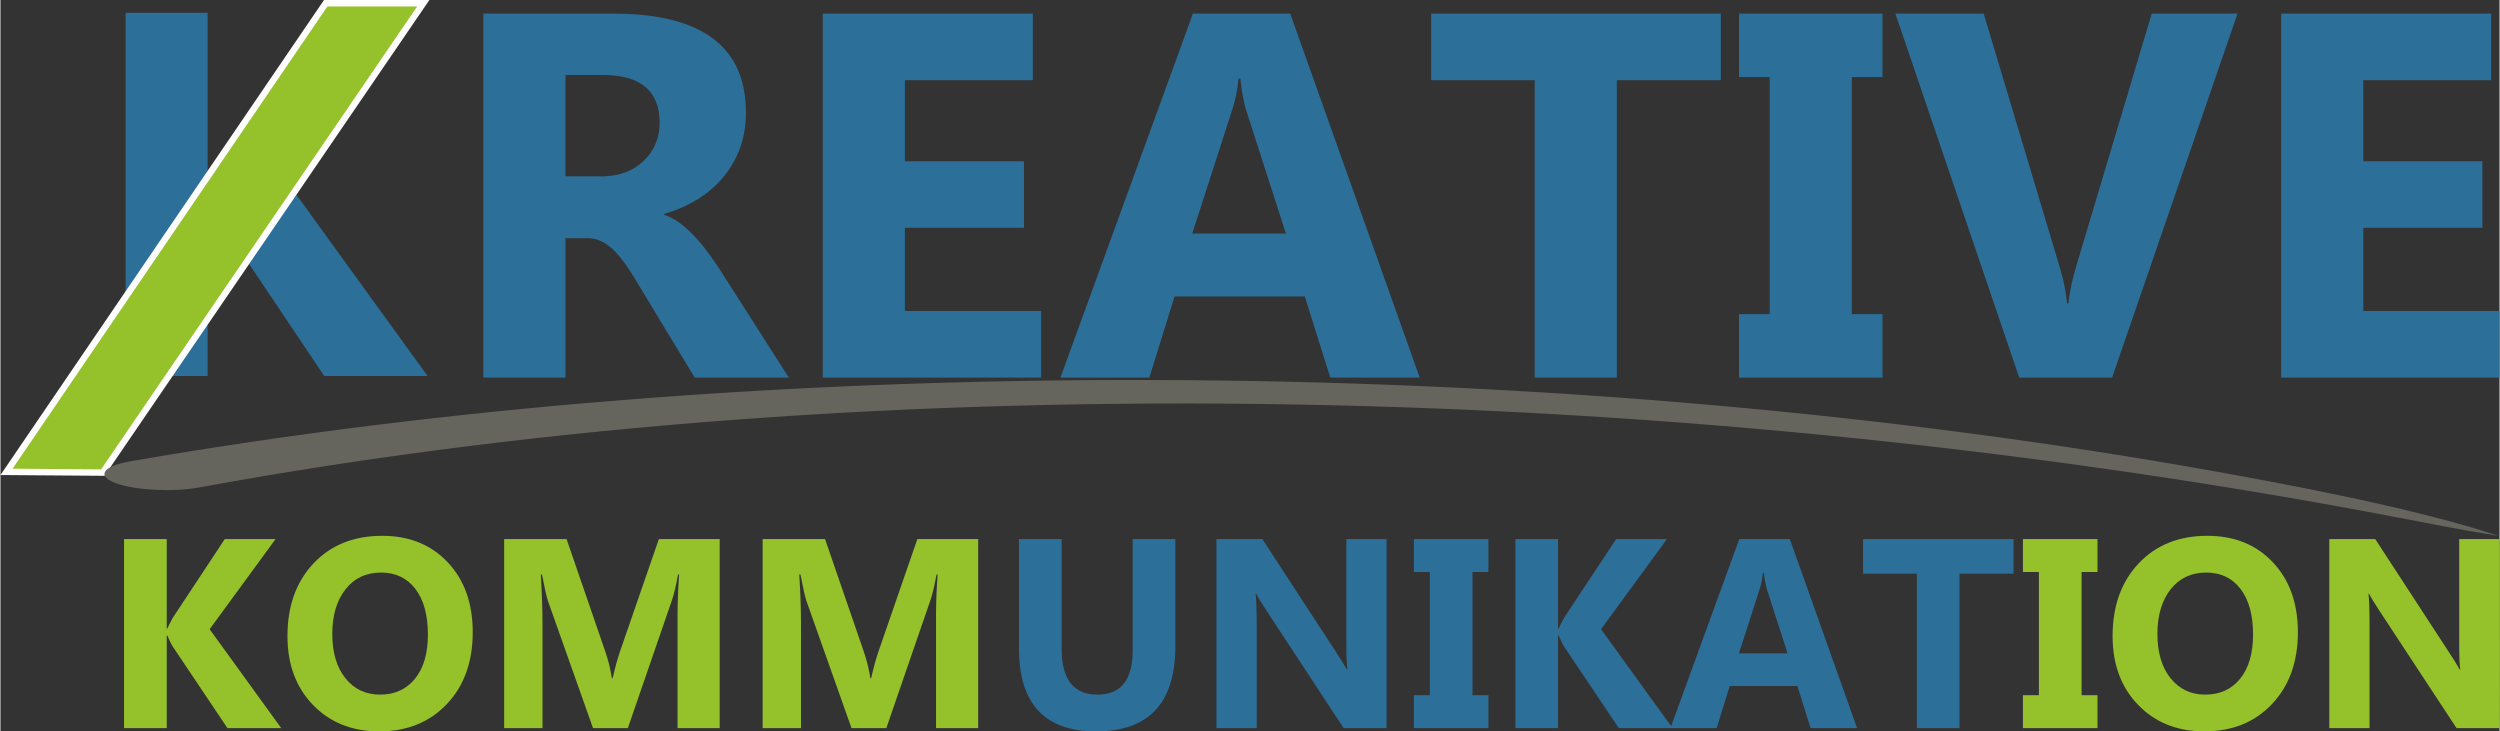 <svg xmlns="http://www.w3.org/2000/svg" xml:space="preserve" width="752" height="220" style="shape-rendering:geometricPrecision;text-rendering:geometricPrecision;image-rendering:optimizeQuality;fill-rule:evenodd;clip-rule:evenodd" viewBox="0 0 689.54 201.8"><rect x="0" y="0" width="689.54" height="201.8" fill="#333333" stroke="none"/><defs><style>.fil0{fill:#2c7099;fill-rule:nonzero}</style></defs><g id="Ebene_x0020_1"><path class="fil0" d="M217.51 104.18h-25.96l-15.64-25.85c-1.14-1.96-2.27-3.7-3.34-5.26-1.08-1.53-2.16-2.84-3.26-3.94s-2.24-1.94-3.44-2.51c-1.17-.6-2.49-.89-3.87-.89h-6.1v38.45h-22.66V3.76h35.86c24.39 0 36.58 9.11 36.58 27.3 0 3.52-.53 6.75-1.6 9.71a27 27 0 0 1-4.57 8.01c-1.96 2.39-4.33 4.45-7.1 6.17s-5.86 3.08-9.28 4.06v.29c1.51.45 2.94 1.22 4.36 2.27 1.38 1.05 2.74 2.27 4.06 3.68 1.29 1.39 2.56 2.9 3.73 4.52a83 83 0 0 1 3.27 4.71zM155.9 20.69v27.97h9.8c4.86 0 8.75-1.41 11.7-4.21 2.98-2.84 4.47-6.38 4.47-10.59 0-8.77-5.26-13.17-15.76-13.17zm131.24 83.49h-60.25V3.76h57.95v18.36h-35.29V44.5h32.85v18.36h-32.85v22.95h37.59zm104.45 0h-24.67l-7.03-22.38h-35.94L317 104.18h-24.53L329.02 3.76h26.85zm-36.91-39.74-10.86-33.71c-.79-2.54-1.36-5.55-1.69-9.04h-.55c-.24 2.94-.82 5.86-1.77 8.75l-10.98 34zm120-42.32h-28.7v82.06h-22.66V22.12h-28.55V3.76h79.91zm44.61-18.36v17.5h-8.47v65.42h8.47v17.5h-39.6v-17.5h8.47V21.26h-8.47V3.76zm97.95 0-34.6 100.42h-25.63L522.85 3.76h24.36l20.95 69.89c1.12 3.77 1.79 7.12 2.03 10.01h.41c.33-3.13 1.05-6.57 2.17-10.3l20.8-69.6zm72.3 100.42h-60.25V3.76h57.95v18.36h-35.29V44.5h32.85v18.36h-32.85v22.95h37.59zm-571.69-.43H89.34L68.08 72.04 81.1 52.97zm-60.7-15.7v15.7H46.43zm-22.62-6.1V3.54h22.62v45.2zM87.55 4.11l.38-.57h.01z"></path><path style="fill:#95c12b" d="M116.66.89H89.75L1.67 130.19l26.57.21z"></path><path d="M114.98 1.78H90.21L3.34 129.32l24.43.19zM89.75 0h28.59l-.94 1.39L28.97 130.9l-.27.39-.47-.01-26.57-.2-1.66-.01.94-1.38L89.01.39l.27-.39z" style="fill:#fefefe;fill-rule:nonzero"></path><g id="_2077110711536"><path d="M77.47 200.9H62.63l-15.19-22.66c-.3-.44-.76-1.4-1.38-2.87h-.18v25.53H34.1v-52.16h11.78v24.66h.18c.29-.68.77-1.65 1.46-2.9l14.38-21.76h14.01l-18.19 24.87zm27.04.9c-7.48 0-13.56-2.44-18.27-7.29-4.71-4.87-7.05-11.21-7.05-19.02 0-8.24 2.38-14.92 7.16-20.01s11.12-7.64 18.99-7.64c7.46 0 13.48 2.44 18.08 7.32 4.59 4.87 6.89 11.3 6.89 19.27 0 8.2-2.38 14.81-7.15 19.84-4.76 5.02-10.99 7.53-18.65 7.53m.51-43.82c-4.12 0-7.4 1.54-9.82 4.63-2.43 3.09-3.64 7.19-3.64 12.28 0 5.17 1.21 9.26 3.64 12.26 2.42 3.01 5.6 4.51 9.54 4.51 4.05 0 7.25-1.46 9.63-4.38s3.57-6.98 3.57-12.17c0-5.41-1.16-9.62-3.45-12.62-2.32-3.01-5.47-4.51-9.47-4.51m93.43 42.92h-11.63v-31.22c0-3.38.15-7.11.44-11.18h-.29c-.6 3.2-1.15 5.5-1.63 6.92l-12.23 35.48h-9.61l-12.45-35.12c-.33-.94-.88-3.37-1.64-7.28h-.32c.31 5.14.47 9.66.47 13.54v28.86h-10.58v-52.16h17.22l10.65 30.93c.85 2.47 1.47 4.95 1.85 7.45h.23c.64-2.88 1.34-5.4 2.07-7.53l10.67-30.85h16.78zm71.32 0h-11.63v-31.22c0-3.38.15-7.11.44-11.18h-.29c-.6 3.2-1.15 5.5-1.63 6.92l-12.23 35.48h-9.61l-12.45-35.12c-.33-.94-.88-3.37-1.64-7.28h-.32c.31 5.14.47 9.66.47 13.54v28.86H210.3v-52.16h17.22l10.65 30.93c.85 2.47 1.47 4.95 1.85 7.45h.23c.64-2.88 1.34-5.4 2.07-7.53l10.67-30.85h16.78zm308.84-52.16v9.09h-4.39v33.98h4.39v9.09h-20.57v-9.09h4.4v-33.98h-4.4v-9.09zm29.49 53.06c-7.48 0-13.56-2.44-18.27-7.29-4.71-4.87-7.06-11.21-7.06-19.02 0-8.24 2.39-14.92 7.17-20.01s11.12-7.64 18.99-7.64c7.45 0 13.48 2.44 18.07 7.32 4.6 4.87 6.9 11.3 6.9 19.27 0 8.2-2.39 14.81-7.16 19.84-4.75 5.02-10.98 7.53-18.64 7.53m.51-43.82c-4.12 0-7.4 1.54-9.83 4.63-2.42 3.09-3.64 7.19-3.64 12.28 0 5.17 1.22 9.26 3.64 12.26 2.43 3.01 5.61 4.51 9.54 4.51 4.05 0 7.26-1.46 9.64-4.38 2.37-2.92 3.57-6.98 3.57-12.17 0-5.41-1.16-9.62-3.46-12.62-2.31-3.01-5.46-4.51-9.46-4.51m80.91 42.92h-11.85l-21.53-32.77c-1.25-1.92-2.13-3.36-2.62-4.33h-.13c.18 1.84.28 4.65.28 8.44v28.66h-11.1v-52.16h12.67l20.7 31.76c.95 1.42 1.82 2.84 2.62 4.26h.14c-.19-1.22-.29-3.61-.29-7.17v-28.85h11.11z" style="fill:#95c12b;fill-rule:nonzero"></path><path class="fil0" d="M324.17 178.3c0 15.66-7.3 23.5-21.89 23.5-14.18 0-21.26-7.65-21.26-22.95v-30.11h11.78v30.27c0 8.43 3.29 12.65 9.88 12.65 6.48 0 9.72-4.07 9.72-12.22v-30.7h11.77zm58.29 22.6h-11.85l-21.52-32.77c-1.26-1.92-2.14-3.36-2.62-4.33h-.14c.19 1.84.29 4.65.29 8.44v28.66h-11.11v-52.16h12.67l20.71 31.76c.94 1.42 1.81 2.84 2.62 4.26h.14c-.19-1.22-.29-3.61-.29-7.17v-28.85h11.1zm28.1-52.16v9.09h-4.4v33.98h4.4v9.09h-20.57v-9.09h4.4v-33.98h-4.4v-9.09zm50.81 52.16h-14.84l-15.19-22.66c-.3-.44-.76-1.4-1.38-2.87h-.19v25.53H418v-52.16h11.77v24.66h.19c.29-.68.77-1.65 1.45-2.9l14.39-21.76h14.01l-18.19 24.87zm50.9 0h-12.82l-3.65-11.62h-18.67l-3.61 11.62h-12.75l19-52.16h13.94zm-19.18-20.64-5.64-17.51c-.4-1.32-.7-2.88-.88-4.7h-.28c-.13 1.53-.43 3.05-.92 4.55l-5.7 17.66zm62.35-21.98h-14.91v42.62h-11.77v-42.62h-14.84v-9.54h41.52z"></path></g><path d="M54.92 134.48c192-35.26 414.71-28.44 606.18 8.24 10.55 2.02 16.8 3.3 28.1 5.12-21.95-7.32-56.85-14.11-86.48-19.24-181.1-31.36-393.26-31.56-567.36-1.23-7.29 1.34-8.83 4.01-3.43 5.98 5.4 1.96 15.7 2.47 22.99 1.13" style="fill:#66655d" id="_2077110718976"></path><path d="M45.14 130.93c206.21-37.77 463.47-26.11 644.06 16.91" style="fill:none"></path></g></svg>